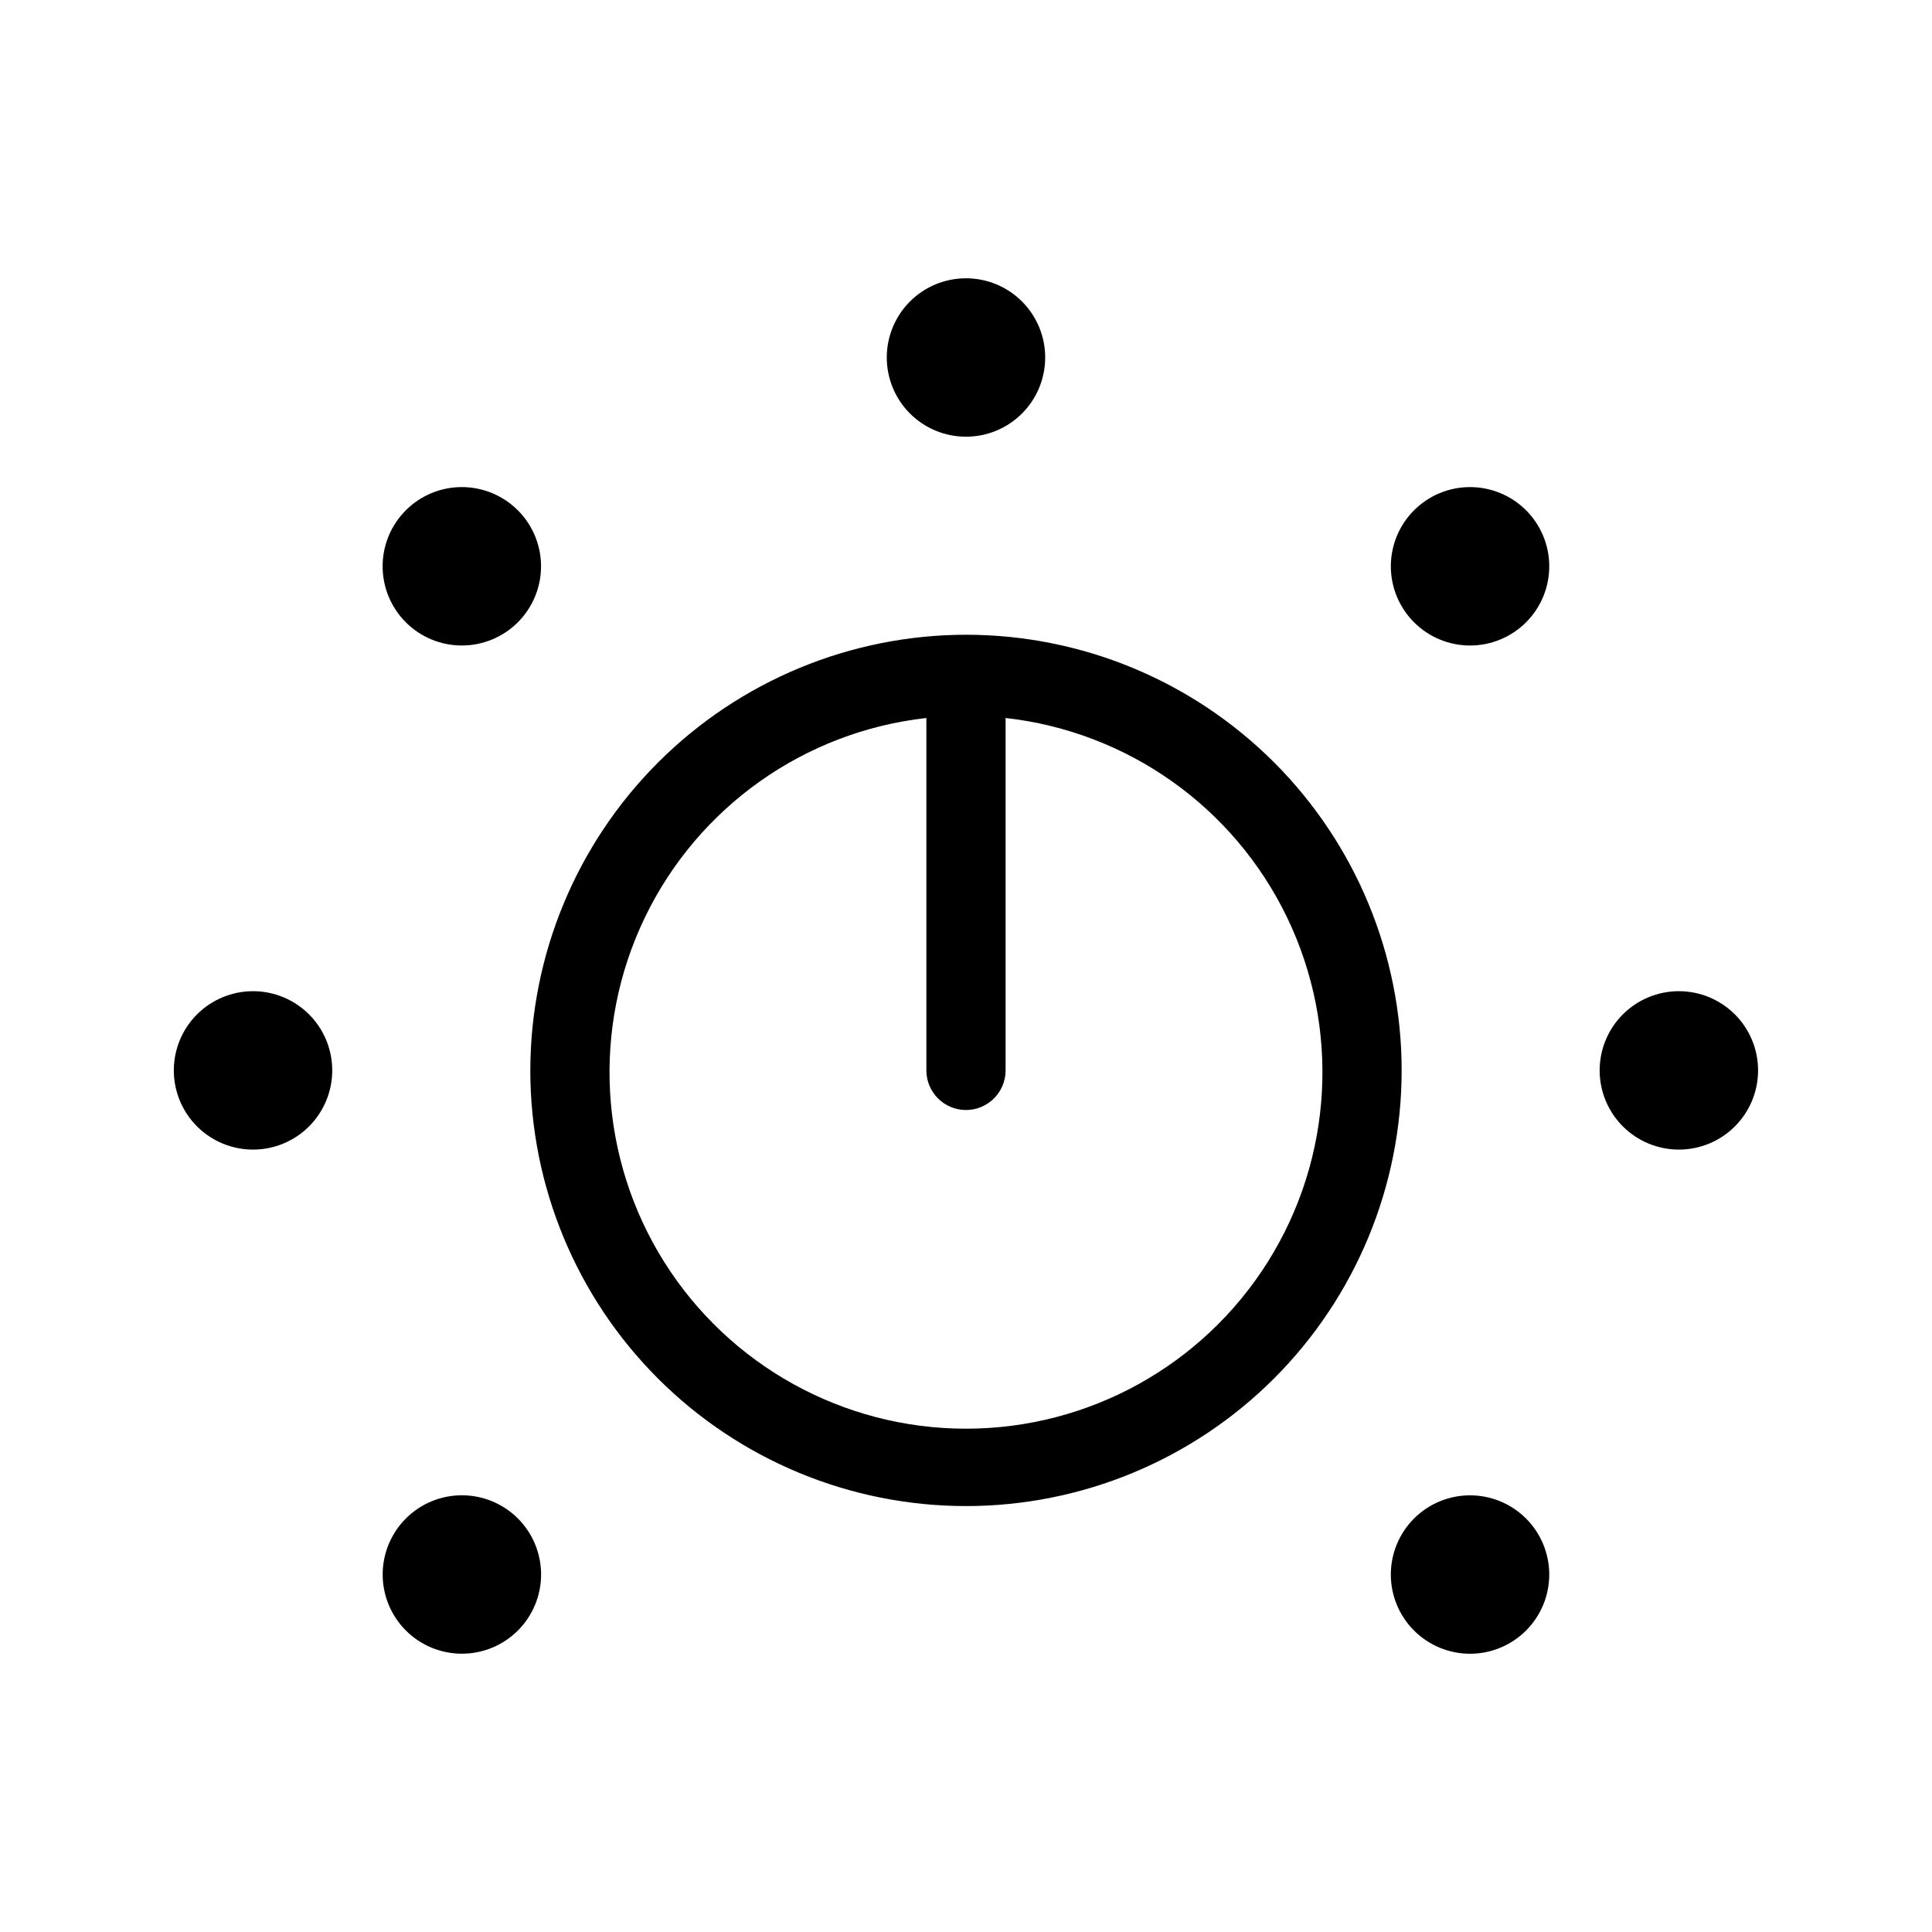 <?xml version="1.0" encoding="UTF-8"?>
<!-- Uploaded to: ICON Repo, www.svgrepo.com, Generator: ICON Repo Mixer Tools -->
<svg fill="#000000" width="800px" height="800px" version="1.1" viewBox="144 144 512 512" xmlns="http://www.w3.org/2000/svg">
 <path d="m284.54 427.67c0 30.617 12.164 59.984 33.816 81.637 21.652 21.652 51.02 33.816 81.641 33.816s59.984-12.164 81.637-33.816c21.652-21.652 33.816-51.02 33.816-81.637 0-30.621-12.164-59.988-33.816-81.641-21.652-21.652-51.016-33.816-81.637-33.816-30.613 0.031-59.961 12.207-81.605 33.852s-33.82 50.992-33.852 81.605zm104.96-93.395v93.395c0 5.793 4.699 10.492 10.496 10.492s10.496-4.699 10.496-10.492v-93.395c32.297 3.609 60.469 23.57 74.59 52.844 14.117 29.273 12.195 63.746-5.086 91.27-17.285 27.523-47.504 44.23-80 44.23-32.5 0-62.719-16.707-80-44.23-17.285-27.523-19.207-61.996-5.086-91.27 14.117-29.273 42.289-49.234 74.59-52.844zm10.496-74.543c-5.57 0-10.91-2.211-14.844-6.148-3.938-3.938-6.148-9.277-6.148-14.844 0-5.566 2.211-10.906 6.148-14.844 3.934-3.938 9.273-6.148 14.844-6.148 5.566 0 10.906 2.211 14.844 6.148 3.934 3.938 6.148 9.277 6.148 14.844 0 5.566-2.215 10.906-6.148 14.844-3.938 3.938-9.277 6.148-14.844 6.148zm148.43 49.184c-3.938 3.938-9.277 6.148-14.844 6.152-5.566 0-10.906-2.211-14.844-6.148s-6.152-9.277-6.152-14.844c0-5.57 2.215-10.91 6.152-14.848 3.938-3.934 9.277-6.148 14.844-6.144 5.566 0 10.906 2.211 14.844 6.148 3.934 3.938 6.144 9.277 6.144 14.844 0 5.566-2.211 10.902-6.144 14.84zm-296.87 237.5c3.938-3.938 9.277-6.148 14.844-6.152 5.57 0 10.91 2.211 14.848 6.148s6.148 9.277 6.148 14.844c0 5.57-2.211 10.91-6.148 14.848-3.938 3.934-9.277 6.148-14.848 6.144-5.566 0-10.906-2.211-14.844-6.148-3.934-3.938-6.144-9.277-6.144-14.844 0-5.566 2.211-10.902 6.144-14.84zm337.36-97.762c-5.566 0-10.906-2.211-14.844-6.148-3.934-3.934-6.148-9.273-6.148-14.84 0-5.57 2.215-10.91 6.148-14.844 3.938-3.938 9.277-6.148 14.844-6.148 5.57 0 10.906 2.211 14.844 6.148 3.938 3.934 6.148 9.273 6.148 14.844 0 5.566-2.211 10.906-6.148 14.84-3.938 3.938-9.273 6.148-14.844 6.148zm-377.86-41.984v0.004c5.566 0 10.906 2.211 14.844 6.148 3.938 3.934 6.148 9.273 6.148 14.844 0 5.566-2.211 10.906-6.148 14.84-3.938 3.938-9.277 6.148-14.844 6.148-5.566 0-10.906-2.211-14.844-6.148-3.938-3.934-6.148-9.273-6.148-14.84 0-5.57 2.211-10.91 6.148-14.844 3.938-3.938 9.277-6.148 14.844-6.148zm337.36 139.75c3.938 3.938 6.148 9.277 6.152 14.844 0 5.566-2.211 10.906-6.148 14.844s-9.277 6.152-14.844 6.152c-5.57 0-10.91-2.215-14.848-6.152-3.934-3.938-6.148-9.277-6.144-14.844 0-5.566 2.211-10.906 6.148-14.844 3.938-3.934 9.277-6.144 14.844-6.144s10.902 2.211 14.84 6.144zm-296.87-237.5c-3.938-3.938-6.148-9.277-6.148-14.844 0-5.566 2.211-10.906 6.148-14.844 3.934-3.938 9.273-6.152 14.844-6.152 5.566 0 10.906 2.215 14.844 6.152s6.148 9.277 6.148 14.844c0 5.566-2.215 10.906-6.152 14.844-3.938 3.934-9.273 6.144-14.84 6.144s-10.906-2.211-14.844-6.144z"/>
</svg>